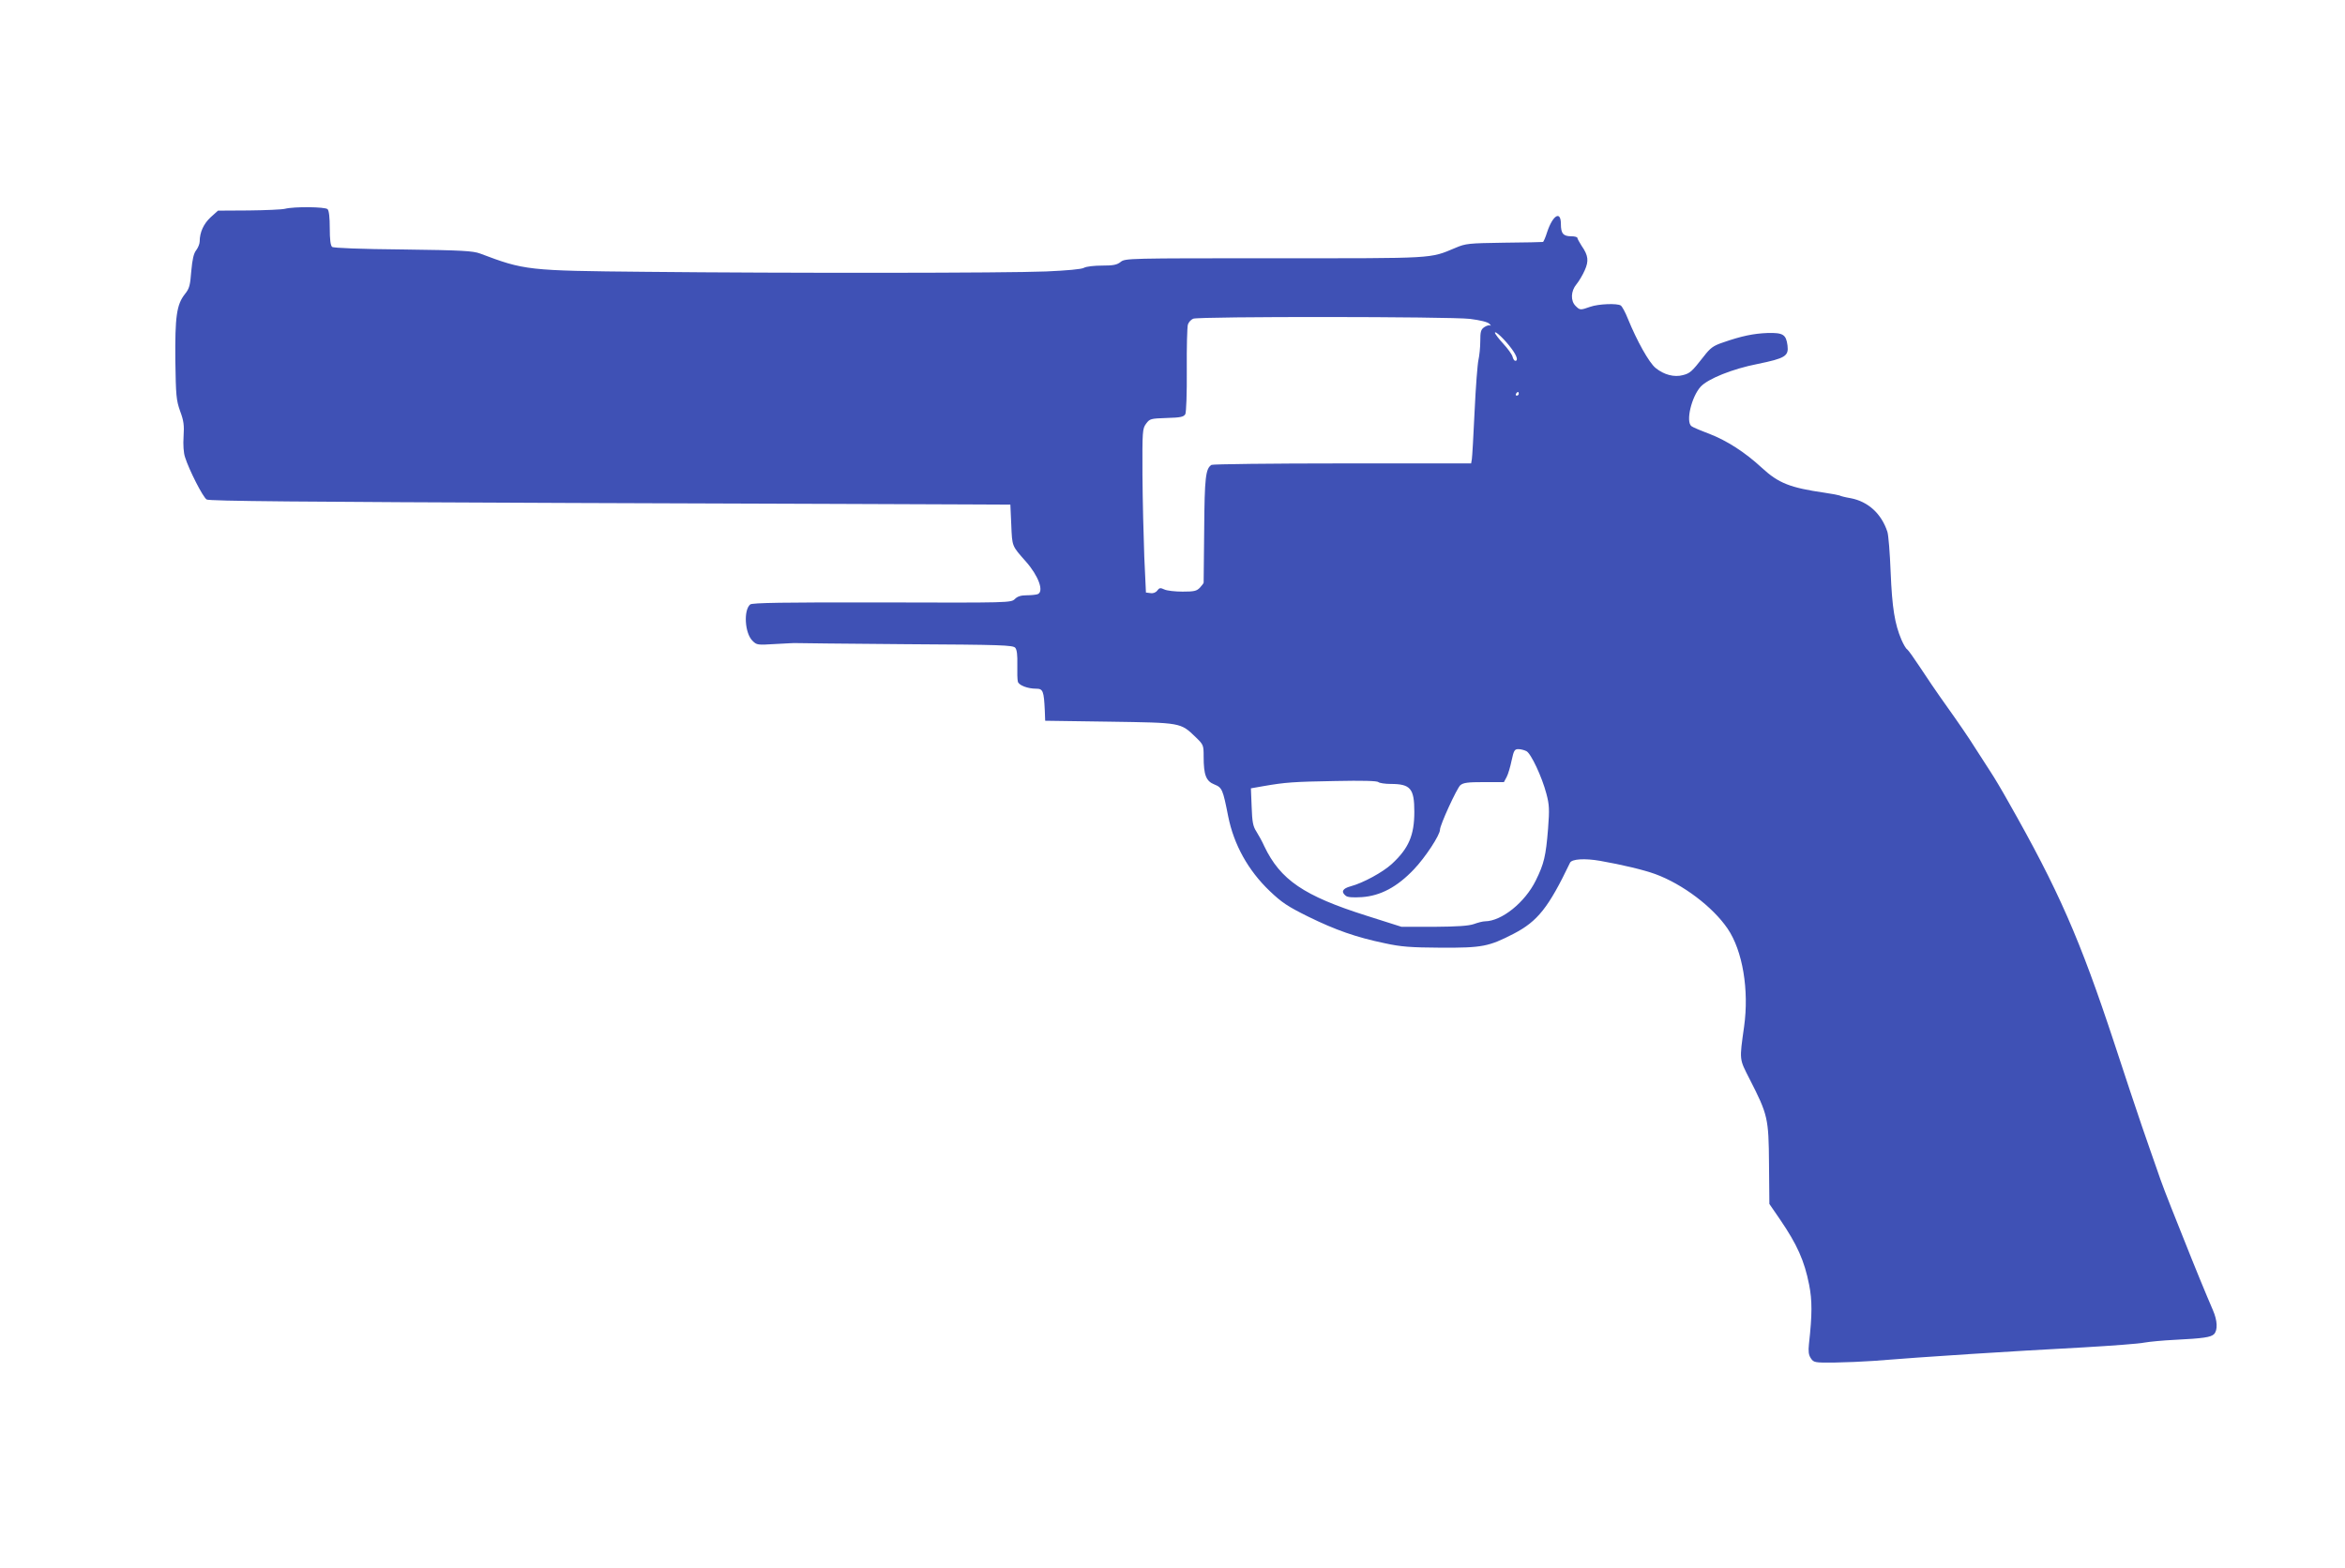 <?xml version="1.0" standalone="no"?>
<!DOCTYPE svg PUBLIC "-//W3C//DTD SVG 20010904//EN"
 "http://www.w3.org/TR/2001/REC-SVG-20010904/DTD/svg10.dtd">
<svg version="1.0" xmlns="http://www.w3.org/2000/svg"
 width="1280pt" height="856pt" viewBox="0 0 1280 856"
 preserveAspectRatio="xMidYMid meet">
<g transform="translate(0,856) scale(0.1,-0.1)"
fill="#3f51b5" stroke="none">
<path d="M1555 7420 c-16 -4 -105 -8 -197 -9 l-168 -1 -40 -36 c-38 -35 -60
-82 -60 -132 0 -13 -9 -35 -19 -48 -14 -18 -21 -49 -27 -115 -6 -77 -10 -94
-35 -125 -45 -57 -54 -123 -52 -361 3 -194 5 -217 26 -277 20 -53 23 -78 19
-139 -3 -45 0 -90 8 -113 22 -70 98 -219 118 -231 14 -9 512 -13 1988 -19
1083 -4 2066 -7 2184 -8 l215 -1 5 -111 c5 -119 3 -113 79 -199 70 -79 101
-165 65 -179 -9 -3 -36 -6 -60 -6 -31 0 -50 -6 -64 -20 -21 -21 -28 -21 -726
-19 -538 1 -708 -2 -719 -11 -37 -31 -30 -156 12 -198 24 -24 27 -24 126 -18
56 3 107 6 112 5 6 -1 274 -3 597 -6 525 -3 588 -5 600 -20 9 -11 12 -40 11
-92 -1 -42 0 -83 3 -93 6 -20 54 -38 100 -38 37 0 42 -12 47 -120 l2 -55 350
-5 c394 -6 388 -4 472 -85 42 -41 43 -43 43 -106 0 -100 13 -134 59 -152 42
-17 46 -27 75 -174 31 -155 109 -295 226 -407 67 -64 99 -85 212 -141 147 -72
259 -112 418 -145 87 -19 139 -23 305 -24 226 -1 261 6 397 76 131 68 190 142
308 388 10 20 79 25 165 10 119 -21 237 -49 300 -72 150 -55 314 -179 395
-298 82 -120 118 -335 90 -535 -26 -186 -27 -174 30 -286 100 -196 104 -213
106 -463 l2 -219 59 -86 c92 -135 132 -223 158 -355 17 -85 17 -163 -1 -324
-4 -39 -2 -59 10 -77 16 -24 20 -25 129 -24 61 1 157 5 212 9 285 23 737 52
1150 74 154 9 303 20 330 26 28 5 102 12 165 15 158 8 197 14 215 31 21 22 19
74 -6 131 -38 88 -99 236 -165 403 -104 260 -111 280 -142 370 -17 47 -52 150
-80 230 -27 80 -96 284 -151 454 -188 570 -305 837 -580 1321 -34 61 -77 133
-95 160 -18 28 -57 88 -87 135 -29 47 -97 146 -150 220 -53 74 -121 174 -152
222 -31 47 -61 89 -67 93 -7 4 -20 27 -31 52 -37 87 -51 175 -59 368 -4 105
-12 205 -18 222 -32 98 -105 165 -200 183 -30 5 -57 12 -61 15 -5 2 -41 9 -82
15 -187 27 -251 52 -341 135 -93 86 -191 149 -289 187 -46 17 -90 36 -96 41
-33 24 0 161 50 216 40 43 173 97 311 124 151 31 170 43 163 101 -8 60 -24 70
-109 68 -76 -3 -141 -16 -244 -52 -53 -18 -68 -29 -105 -77 -64 -82 -74 -91
-113 -101 -47 -13 -104 2 -149 39 -36 29 -102 148 -151 268 -14 36 -32 68 -39
73 -20 13 -122 9 -167 -7 -54 -19 -56 -19 -80 5 -28 28 -26 81 5 118 14 17 34
51 45 76 23 51 20 81 -17 134 -12 19 -23 39 -23 43 0 5 -15 9 -33 9 -44 0 -57
15 -57 67 0 75 -44 49 -75 -44 -9 -29 -20 -54 -23 -54 -4 -1 -99 -3 -212 -4
-193 -3 -209 -4 -265 -28 -144 -60 -101 -57 -988 -57 -799 0 -815 0 -840 -20
-20 -16 -40 -20 -102 -20 -42 0 -86 -5 -98 -12 -13 -8 -94 -15 -207 -20 -217
-9 -1414 -10 -2185 -2 -648 6 -661 8 -905 100 -38 14 -99 18 -420 22 -230 2
-380 8 -387 14 -9 7 -13 41 -13 102 0 58 -4 96 -12 104 -13 13 -182 15 -233 2z
m6469 -601 c55 -7 97 -17 106 -27 8 -8 10 -12 4 -9 -6 3 -20 -1 -32 -9 -19
-13 -22 -25 -22 -77 0 -34 -5 -80 -10 -102 -5 -22 -15 -148 -21 -280 -6 -132
-13 -250 -15 -262 l-4 -23 -703 0 c-386 0 -707 -4 -714 -8 -32 -20 -38 -67
-40 -352 -2 -157 -3 -288 -3 -291 0 -3 -9 -15 -20 -27 -18 -19 -32 -22 -95
-22 -41 0 -86 5 -100 12 -21 10 -27 9 -38 -6 -8 -11 -23 -17 -38 -14 l-24 3
-9 195 c-4 107 -9 308 -10 447 -1 241 0 253 20 280 20 27 25 28 112 31 77 2
93 6 102 21 5 11 9 111 8 242 -1 123 2 234 6 247 4 13 17 27 29 32 33 13 1402
12 1511 -1z m227 -163 c29 -39 37 -66 20 -66 -5 0 -12 10 -15 23 -3 12 -26 44
-51 71 -25 27 -45 54 -45 59 0 15 56 -39 91 -87z m39 -246 c0 -5 -5 -10 -11
-10 -5 0 -7 5 -4 10 3 6 8 10 11 10 2 0 4 -4 4 -10z m42 -1951 c25 -13 85
-141 109 -233 16 -60 17 -86 9 -190 -12 -150 -22 -192 -67 -283 -59 -120 -186
-222 -277 -223 -12 0 -39 -7 -61 -15 -29 -10 -89 -14 -217 -15 l-178 0 -192
61 c-341 108 -469 195 -557 379 -11 25 -31 61 -43 80 -19 29 -23 53 -26 136
l-4 100 68 12 c121 21 165 24 393 28 147 3 228 1 235 -6 5 -5 36 -10 67 -10
108 0 129 -25 129 -152 0 -129 -31 -200 -123 -285 -49 -45 -157 -104 -225
-122 -44 -12 -53 -30 -27 -51 10 -9 38 -11 88 -8 102 7 193 55 285 152 62 65
142 187 142 216 0 26 92 226 111 243 17 14 41 17 130 17 l108 0 15 28 c8 15
20 56 27 90 12 55 16 62 37 62 13 0 32 -5 44 -11z"/>
</g>
</svg>

